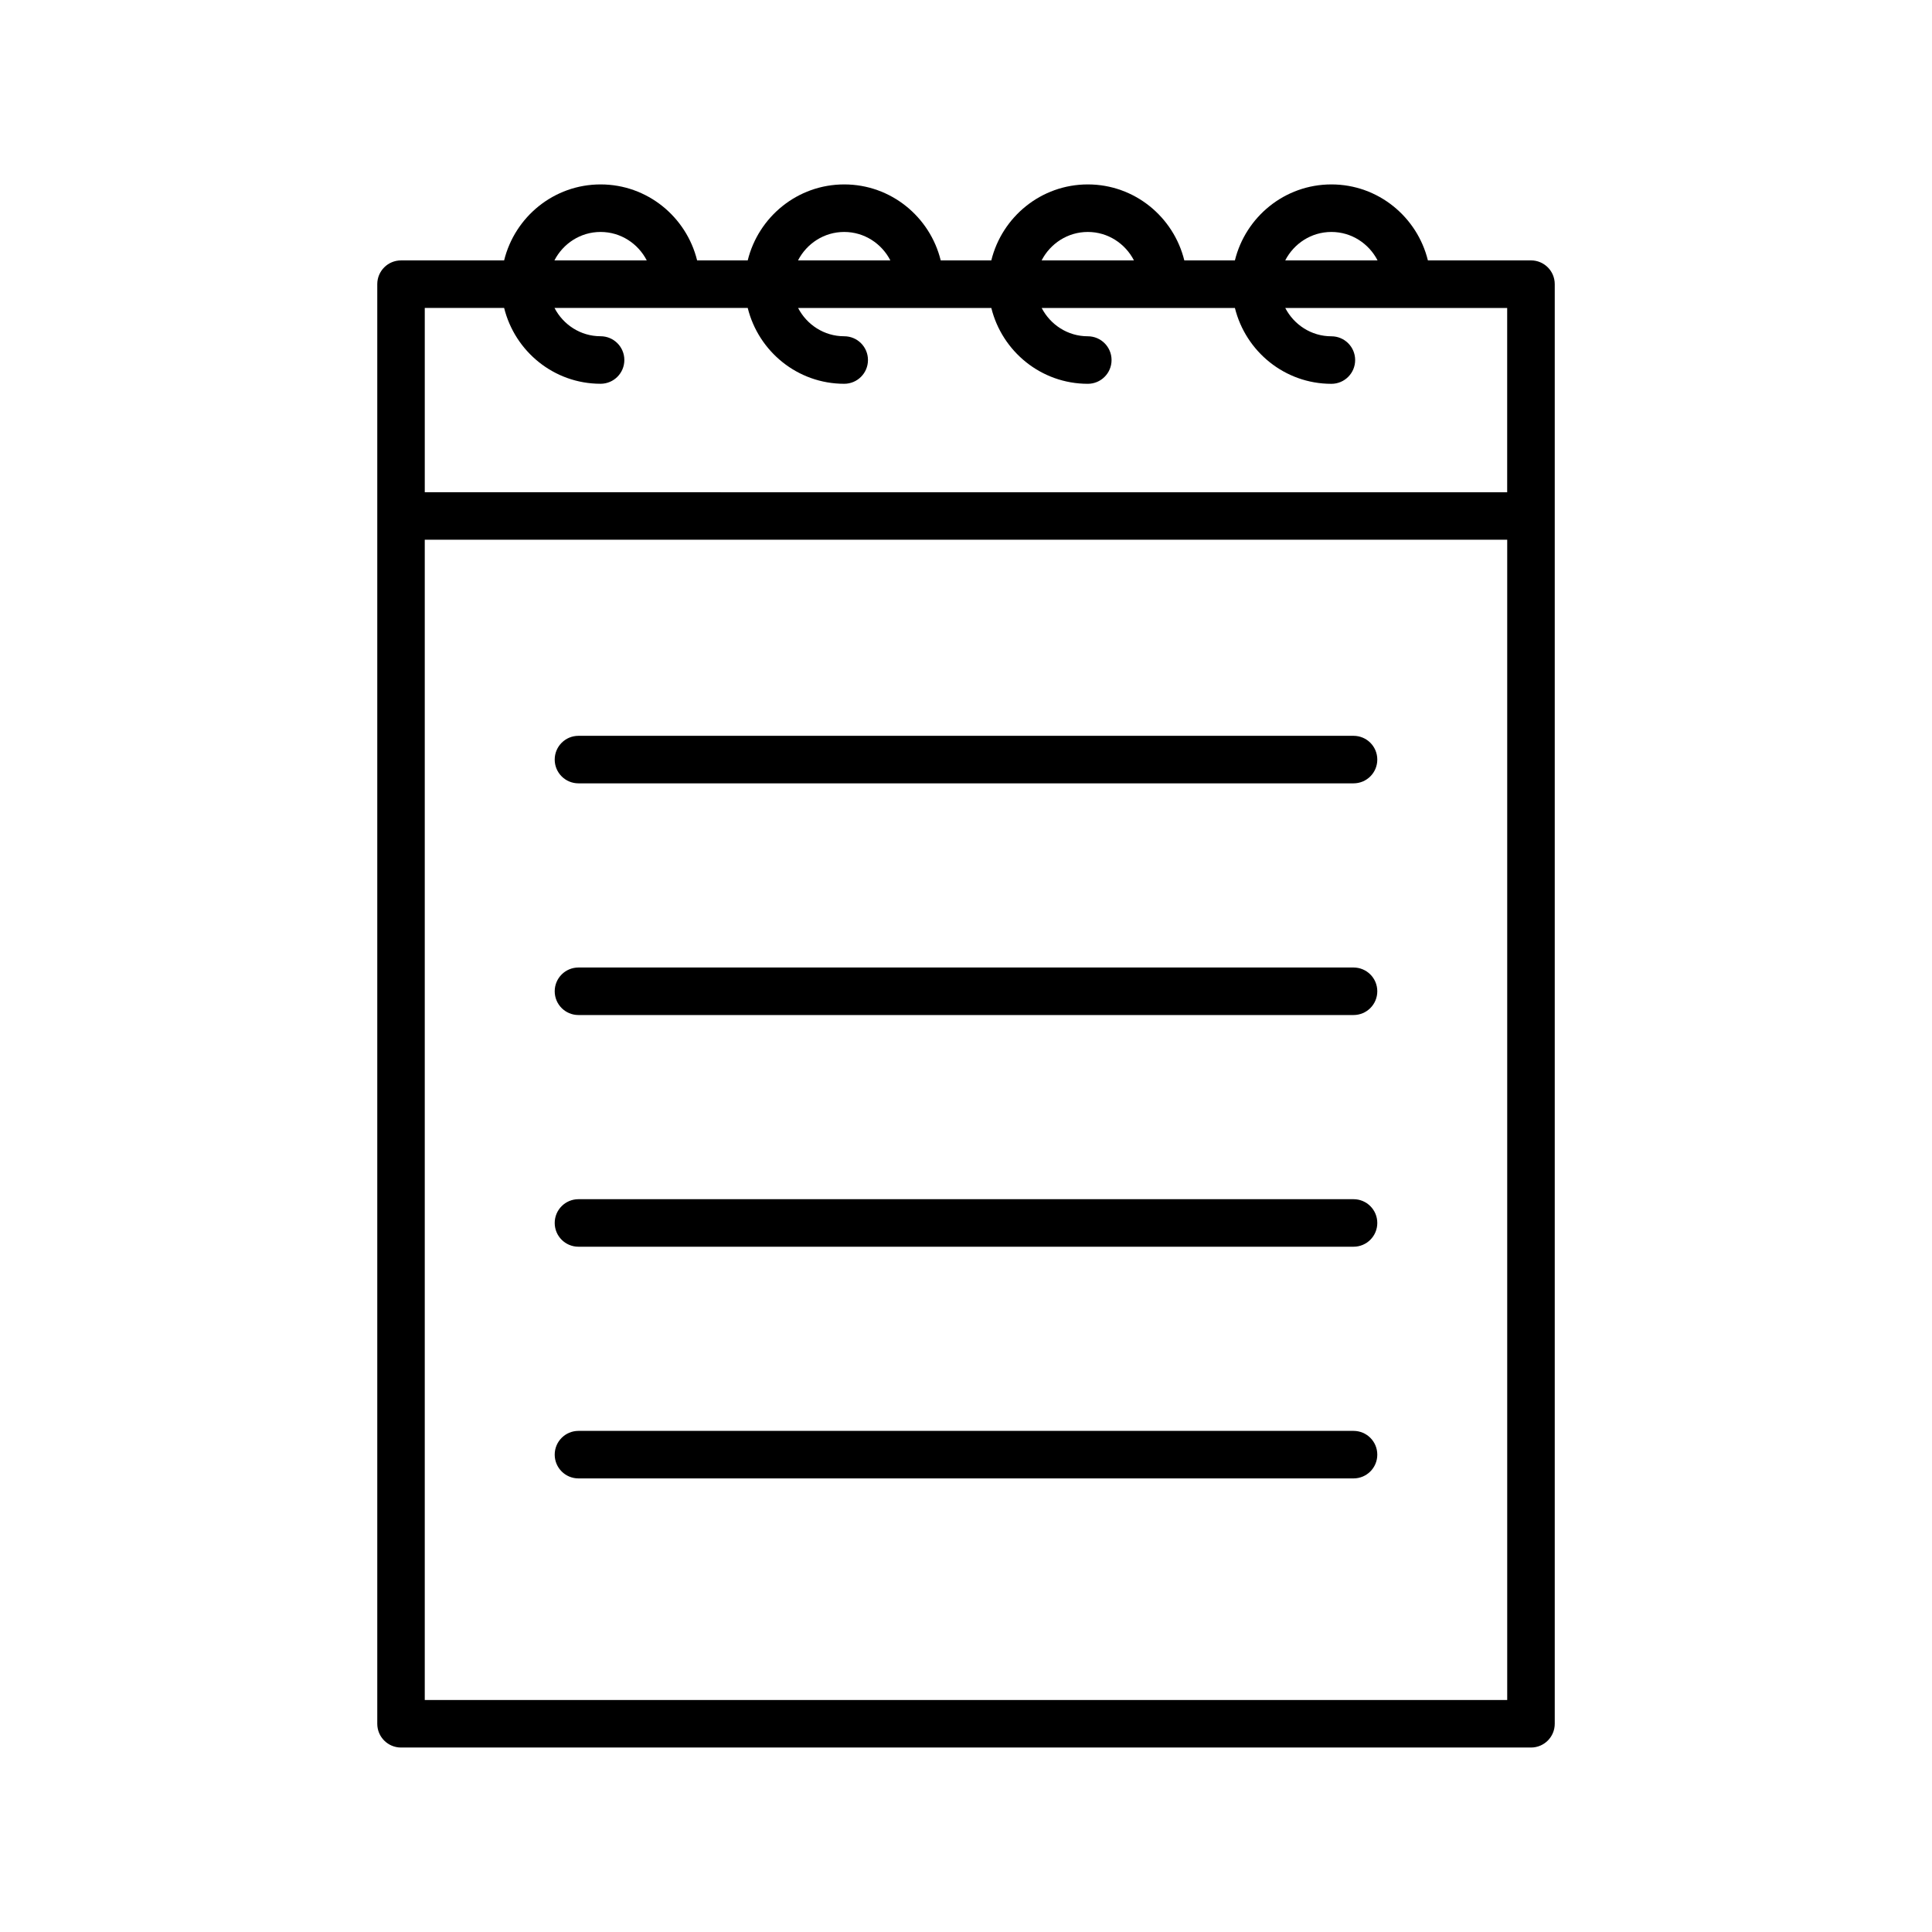 <?xml version="1.0" encoding="UTF-8"?>
<!-- Uploaded to: ICON Repo, www.svgrepo.com, Generator: ICON Repo Mixer Tools -->
<svg fill="#000000" width="800px" height="800px" version="1.1" viewBox="144 144 512 512" xmlns="http://www.w3.org/2000/svg">
 <g>
  <path d="m549.72 213.01h-27.312c-2.836-11.527-13.184-20.137-25.57-20.137-12.391 0-22.738 8.609-25.578 20.137h-13.406c-2.836-11.527-13.184-20.137-25.57-20.137-12.391 0-22.738 8.609-25.578 20.137h-13.406c-2.836-11.527-13.184-20.137-25.57-20.137-12.391 0-22.738 8.609-25.578 20.137h-13.41c-2.836-11.527-13.188-20.137-25.578-20.137-12.391 0-22.734 8.609-25.57 20.137h-27.32c-3.481 0-6.297 2.816-6.297 6.297v381.51c0 3.481 2.816 6.297 6.297 6.297h299.45c3.481 0 6.297-2.816 6.297-6.297v-381.51c0-3.484-2.816-6.301-6.297-6.301zm-52.883-7.539c5.344 0 9.938 3.086 12.234 7.539h-24.473c2.297-4.453 6.891-7.539 12.238-7.539zm-64.559 0c5.344 0 9.938 3.086 12.234 7.539h-24.473c2.297-4.453 6.894-7.539 12.238-7.539zm-64.555 0c5.344 0 9.938 3.086 12.234 7.539h-24.473c2.297-4.453 6.891-7.539 12.238-7.539zm-64.562 0c5.348 0 9.941 3.086 12.238 7.539h-24.473c2.297-4.453 6.891-7.539 12.234-7.539zm-25.559 20.137c2.848 11.508 13.184 20.094 25.559 20.094 3.481 0 6.297-2.816 6.297-6.297s-2.816-6.297-6.297-6.297c-5.328 0-9.906-3.066-12.211-7.496h51.207c2.852 11.508 13.191 20.094 25.566 20.094 3.481 0 6.297-2.816 6.297-6.297 0-3.481-2.816-6.297-6.297-6.297-5.332 0-9.914-3.066-12.219-7.496h51.207c2.852 11.508 13.191 20.094 25.566 20.094 3.481 0 6.297-2.816 6.297-6.297 0-3.481-2.816-6.297-6.297-6.297-5.332 0-9.914-3.066-12.219-7.496h51.207c2.852 11.508 13.191 20.094 25.566 20.094 3.481 0 6.297-2.816 6.297-6.297s-2.816-6.297-6.297-6.297c-5.332 0-9.914-3.066-12.219-7.496h58.805v48.836l-286.85-0.016v-48.836zm-21.035 368.91v-307.48h286.86v307.48z"/>
  <path d="m502.7 339h-205.4c-3.481 0-6.297 2.816-6.297 6.297s2.816 6.297 6.297 6.297h205.4c3.481 0 6.297-2.816 6.297-6.297 0.004-3.481-2.812-6.297-6.297-6.297z"/>
  <path d="m502.7 400.4h-205.4c-3.481 0-6.297 2.816-6.297 6.297 0 3.481 2.816 6.297 6.297 6.297h205.4c3.481 0 6.297-2.816 6.297-6.297 0.004-3.481-2.812-6.297-6.297-6.297z"/>
  <path d="m502.7 461.8h-205.4c-3.481 0-6.297 2.816-6.297 6.297 0 3.481 2.816 6.297 6.297 6.297h205.4c3.481 0 6.297-2.816 6.297-6.297 0.004-3.481-2.812-6.297-6.297-6.297z"/>
  <path d="m502.7 523.2h-205.4c-3.481 0-6.297 2.816-6.297 6.297s2.816 6.297 6.297 6.297h205.4c3.481 0 6.297-2.816 6.297-6.297 0.004-3.481-2.812-6.297-6.297-6.297z"/>
 </g>
</svg>